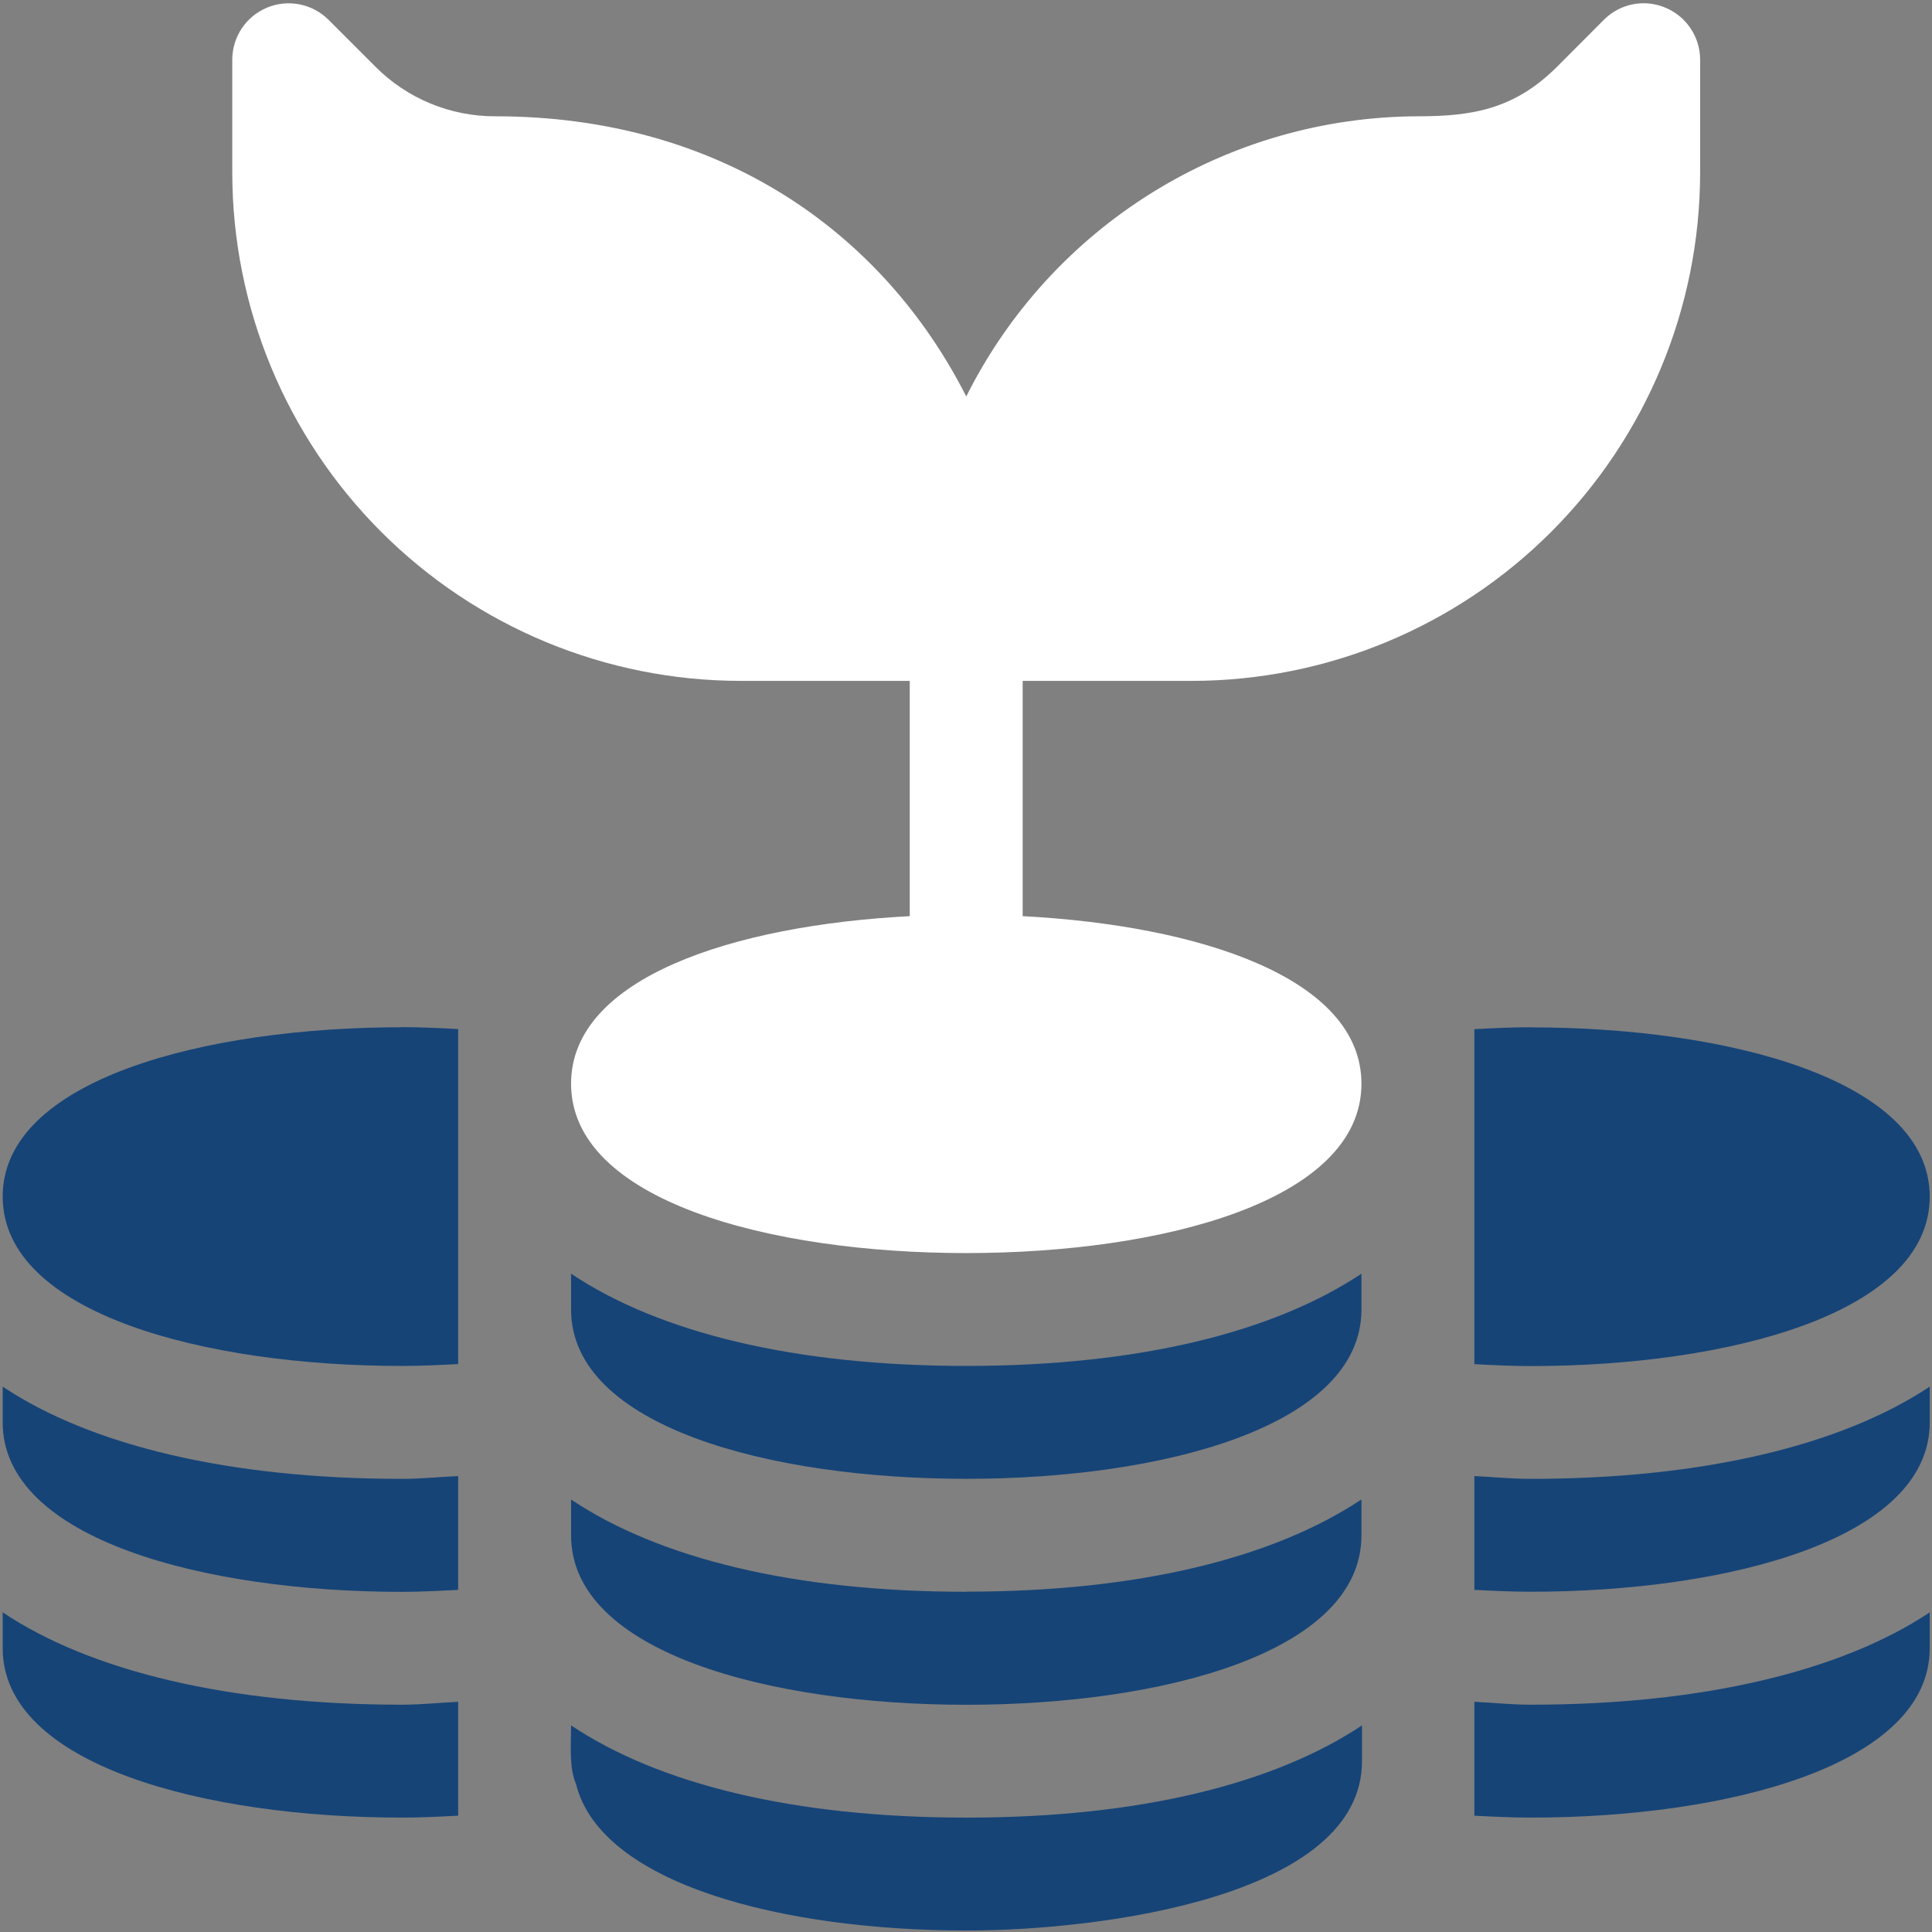 <svg xmlns="http://www.w3.org/2000/svg" width="135" height="135" viewBox="0 0 135 135" fill="none"><rect x="0" y="0" width="135" height="135" fill="#808080" stroke="none"/><path d="M116.364 0.534C115.644 0.23 114.849 0.149 114.082 0.302C113.316 0.455 112.613 0.835 112.064 1.392L108.803 4.661C105.822 7.634 102.888 8.126 99.073 8.126C92.516 8.149 86.095 9.991 80.524 13.448C74.953 16.904 70.45 21.839 67.518 27.703C61.666 16.171 50.258 8.126 34.606 8.126C33.051 8.13 31.51 7.826 30.073 7.231C28.636 6.637 27.331 5.763 26.233 4.661L22.964 1.392C22.413 0.839 21.711 0.461 20.945 0.308C20.18 0.154 19.386 0.232 18.664 0.53C17.943 0.828 17.326 1.335 16.893 1.984C16.46 2.634 16.229 3.397 16.23 4.178V12.074C16.241 21.487 19.984 30.511 26.64 37.167C33.296 43.823 42.32 47.567 51.733 47.577H63.57V64.017C51.242 64.657 39.904 68.325 39.904 75.722C39.904 83.899 53.77 87.559 67.518 87.559C81.267 87.559 95.132 83.899 95.132 75.722C95.132 68.332 83.795 64.665 71.459 64.017V47.577H83.296C92.708 47.567 101.732 43.823 108.388 37.167C115.044 30.511 118.788 21.487 118.798 12.074V4.178C118.799 3.397 118.568 2.635 118.134 1.986C117.701 1.337 117.085 0.832 116.364 0.534Z" fill="white"></path><path d="M67.518 111.226C55.463 111.226 46.045 108.885 39.904 104.781V107.286C39.904 115.463 53.77 119.123 67.518 119.123C81.267 119.123 95.132 115.463 95.132 107.286V104.773C88.992 108.862 79.574 111.218 67.518 111.218" fill="#164477"></path><path d="M67.518 127.007C55.463 127.007 46.045 124.667 39.904 120.562C39.904 121.873 39.756 123.535 40.247 124.651C41.987 131.674 54.729 134.896 67.557 134.896C77.038 134.896 95.171 132.493 95.171 123.059V120.562C89.031 124.651 79.613 127.007 67.557 127.007" fill="#164477"></path><path d="M67.518 95.445C55.463 95.445 46.045 93.104 39.904 89V91.505C39.904 99.674 53.77 103.334 67.518 103.334C81.267 103.334 95.132 99.674 95.132 91.505V89C88.992 93.089 79.574 95.445 67.518 95.445Z" fill="#164477"></path><path d="M28.067 71.781C14.319 71.781 0.188 75.441 0.188 83.61C0.188 91.78 14.319 95.447 28.067 95.447C29.386 95.447 30.704 95.385 32.015 95.314V71.906C30.704 71.836 29.386 71.773 28.067 71.773" fill="#164477"></path><path d="M106.969 71.781C105.643 71.781 104.332 71.844 103.021 71.914V95.322C104.332 95.392 105.643 95.455 106.969 95.455C120.71 95.455 134.841 91.795 134.841 83.618C134.841 75.441 120.71 71.789 106.969 71.789" fill="#164477"></path><path d="M28.067 103.336C16.012 103.336 6.329 100.995 0.188 96.891V99.395C0.188 107.565 14.319 111.232 28.067 111.232C29.386 111.232 30.704 111.162 32.015 111.092V103.141C30.689 103.203 29.464 103.336 28.067 103.336Z" fill="#164477"></path><path d="M28.067 119.117C16.012 119.117 6.329 116.776 0.188 112.664V115.169C0.188 123.346 14.319 127.006 28.067 127.006C29.386 127.006 30.704 126.943 32.015 126.873V118.914C30.689 118.976 29.464 119.117 28.067 119.117Z" fill="#164477"></path><path d="M106.969 103.336C105.573 103.336 104.34 103.203 103.021 103.141V111.092C104.332 111.162 105.643 111.224 106.969 111.224C120.71 111.224 134.841 107.565 134.841 99.395V96.891C128.7 100.979 119.025 103.336 106.969 103.336Z" fill="#164477"></path><path d="M106.969 119.117C105.573 119.117 104.34 118.976 103.021 118.914V126.873C104.332 126.943 105.643 127.006 106.969 127.006C120.71 127.006 134.841 123.346 134.841 115.169V112.664C128.7 116.753 119.025 119.117 106.969 119.117Z" fill="#164477"></path></svg>